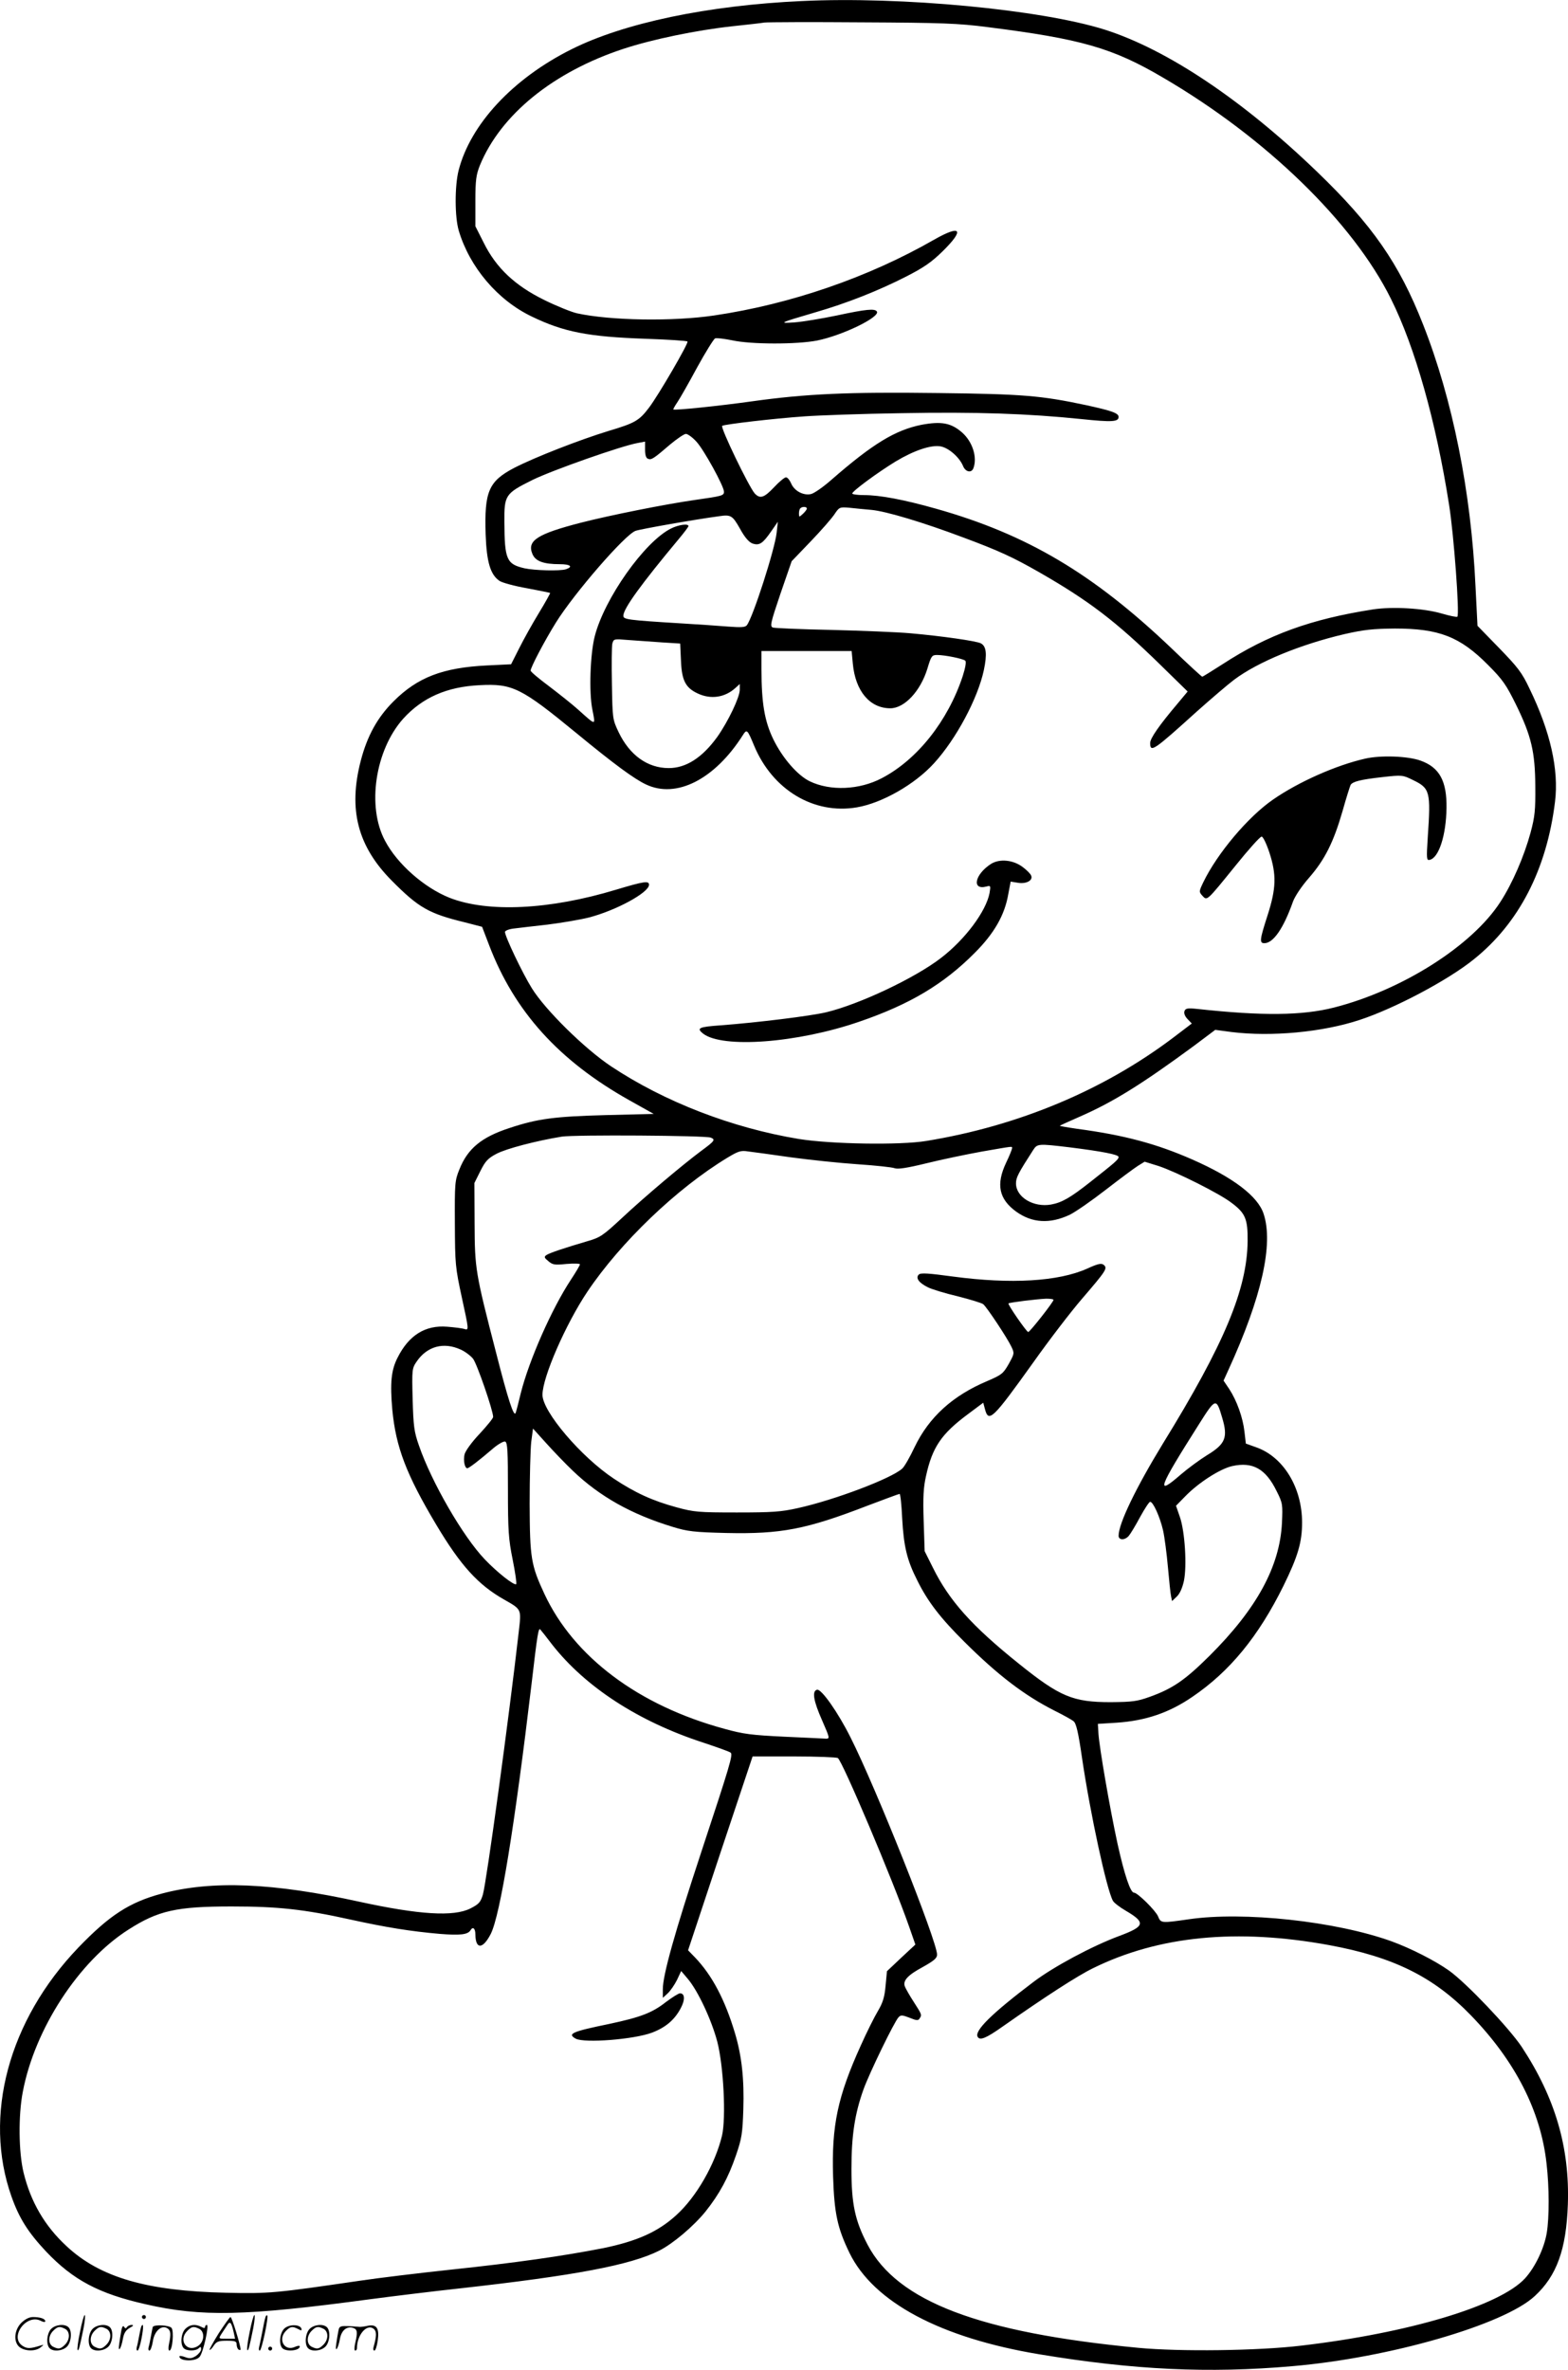 <?xml version="1.0" encoding="UTF-8"?>
<svg xmlns="http://www.w3.org/2000/svg" version="1.0" viewBox="0 0 794.714 1200.56" preserveAspectRatio="xMidYMid meet">
  <g transform="translate(-0.062,1200.823) scale(0.1,-0.1)" fill="#000000" stroke="none">
    <path d="M4065 12003 c-477 -22 -902 -111 -1169 -245 -296 -148 -511 -379 -571 -613 -20 -79 -20 -236 1 -306 55 -184 196 -351 369 -434 163 -79 288 -103 577 -113 114 -4 210 -10 213 -14 7 -7 -147 -272 -195 -335 -50 -66 -71 -78 -205 -118 -147 -45 -373 -133 -478 -187 -130 -68 -152 -120 -145 -337 5 -140 24 -205 71 -236 14 -9 76 -26 139 -37 62 -12 115 -22 117 -24 1 -1 -24 -47 -57 -101 -33 -54 -78 -135 -100 -179 l-41 -81 -123 -6 c-223 -11 -351 -60 -473 -182 -81 -81 -133 -174 -166 -301 -64 -247 -16 -433 158 -608 135 -136 187 -166 368 -210 l89 -23 36 -94 c128 -335 353 -584 709 -784 l125 -70 -245 -6 c-258 -7 -343 -18 -485 -65 -142 -46 -213 -104 -255 -210 -23 -56 -24 -70 -23 -274 1 -207 2 -221 36 -378 35 -160 35 -163 14 -157 -11 4 -51 9 -89 12 -111 9 -194 -43 -251 -156 -33 -64 -39 -129 -27 -265 18 -189 71 -328 222 -581 124 -208 213 -306 346 -381 88 -50 86 -47 73 -161 -51 -447 -163 -1265 -182 -1333 -12 -39 -20 -48 -63 -70 -85 -43 -260 -32 -563 34 -437 96 -747 109 -1002 41 -164 -44 -265 -110 -422 -273 -354 -369 -484 -853 -339 -1262 39 -110 84 -181 176 -279 136 -143 267 -213 503 -266 283 -65 506 -60 1137 25 121 16 326 41 455 55 584 65 865 118 1011 191 70 35 175 124 235 198 71 89 116 172 155 286 29 84 33 110 37 231 5 155 -8 272 -42 386 -51 171 -116 294 -203 385 l-35 36 163 491 164 491 210 0 c115 0 215 -4 222 -8 23 -15 277 -613 362 -856 l31 -89 -72 -67 -72 -68 -7 -74 c-5 -57 -14 -86 -39 -128 -18 -30 -57 -108 -86 -173 -118 -260 -149 -407 -141 -665 6 -187 22 -261 83 -387 122 -250 462 -431 964 -514 477 -79 855 -97 1280 -60 492 42 1073 210 1229 355 112 103 160 237 168 464 10 288 -64 541 -234 799 -65 97 -281 324 -368 386 -72 51 -194 113 -293 149 -282 101 -748 152 -1027 111 -139 -20 -141 -20 -155 15 -13 30 -104 120 -122 120 -18 0 -48 89 -83 246 -40 184 -92 486 -97 559 l-3 50 96 6 c146 10 265 50 383 131 190 129 335 306 462 563 73 149 94 220 94 320 0 177 -94 332 -232 381 l-53 19 -7 60 c-8 72 -39 158 -77 216 l-29 43 25 55 c168 367 229 637 178 790 -29 89 -154 184 -361 275 -182 80 -346 124 -587 156 -48 7 -87 14 -85 15 2 2 48 23 103 47 167 73 313 164 573 355 l112 84 82 -11 c202 -25 461 -1 649 61 177 58 448 201 579 307 229 183 370 456 412 799 20 162 -24 356 -129 572 -39 83 -60 109 -155 207 l-109 112 -10 199 c-22 478 -116 948 -266 1328 -121 308 -257 504 -539 775 -376 362 -759 618 -1074 718 -323 102 -1031 169 -1535 145z m940 -132 c475 -60 634 -105 892 -257 520 -304 961 -732 1153 -1119 123 -246 229 -623 295 -1044 24 -149 54 -555 42 -567 -3 -3 -38 4 -79 16 -92 27 -249 36 -348 21 -315 -49 -533 -128 -762 -277 -55 -35 -101 -64 -104 -64 -3 0 -74 65 -157 145 -396 377 -731 576 -1192 706 -163 46 -284 69 -366 69 -33 0 -59 4 -59 8 0 12 132 109 221 163 92 55 177 84 226 76 41 -7 95 -54 114 -98 12 -32 43 -39 53 -13 21 55 -4 134 -57 181 -56 49 -105 58 -207 39 -132 -27 -245 -95 -455 -278 -42 -37 -89 -70 -105 -73 -38 -8 -84 16 -100 55 -7 16 -18 30 -26 30 -7 0 -34 -22 -60 -50 -51 -54 -71 -60 -98 -32 -30 34 -176 336 -165 343 14 8 260 37 419 48 69 5 289 13 490 16 379 7 641 -2 913 -30 153 -16 187 -14 187 11 0 19 -33 31 -166 60 -227 48 -317 56 -749 61 -458 6 -671 -4 -943 -42 -164 -23 -394 -47 -399 -41 -1 1 8 18 21 37 13 19 58 98 100 176 43 78 84 144 91 147 8 3 47 -2 87 -10 96 -21 327 -21 430 -1 129 26 320 119 303 147 -10 16 -54 12 -203 -20 -77 -16 -174 -32 -214 -35 -84 -6 -79 -3 102 50 163 47 324 111 463 182 88 45 128 72 185 128 113 111 94 137 -43 59 -333 -191 -728 -327 -1115 -384 -208 -31 -526 -26 -695 11 -27 6 -102 36 -165 67 -149 73 -245 163 -308 291 l-42 83 0 127 c0 108 4 134 23 182 106 257 372 473 728 590 146 48 368 94 550 114 74 8 148 16 164 19 17 2 239 3 495 1 405 -2 487 -5 635 -24z m-1475 -2100 c37 -39 140 -226 140 -254 0 -20 -10 -22 -150 -42 -147 -21 -428 -77 -576 -115 -221 -57 -273 -91 -245 -158 15 -37 56 -52 139 -52 54 0 69 -13 30 -26 -31 -9 -157 -6 -208 5 -92 21 -102 44 -103 234 -1 137 4 145 143 214 100 49 452 173 533 187 l37 7 0 -41 c0 -27 5 -43 15 -46 17 -7 28 0 114 74 34 28 69 52 78 52 9 0 33 -17 53 -39z m560 -339 c0 -5 -9 -17 -20 -27 -19 -18 -20 -17 -20 2 0 11 3 23 7 26 9 10 33 9 33 -1z m328 -7 c74 -7 261 -63 463 -139 183 -68 254 -101 387 -177 251 -144 387 -247 615 -470 l137 -134 -50 -60 c-94 -111 -140 -177 -140 -201 0 -51 19 -37 238 161 72 64 156 136 188 160 120 90 337 179 560 231 97 22 143 27 254 28 224 0 330 -41 472 -184 76 -76 93 -102 142 -201 78 -159 97 -240 98 -414 1 -121 -2 -153 -24 -235 -33 -121 -92 -257 -153 -351 -143 -222 -498 -447 -843 -535 -161 -41 -364 -43 -694 -7 -48 5 -59 3 -64 -11 -4 -11 2 -26 15 -40 l22 -23 -96 -73 c-353 -266 -784 -446 -1250 -522 -134 -22 -483 -16 -645 10 -339 56 -681 188 -952 368 -134 89 -335 287 -402 396 -48 77 -136 262 -136 285 0 6 19 14 43 17 23 3 101 12 172 20 72 9 166 25 210 36 136 35 305 126 305 166 0 21 -24 18 -167 -25 -337 -102 -650 -117 -844 -41 -128 51 -265 171 -327 289 -93 173 -50 459 92 618 97 107 221 162 387 170 167 9 211 -13 490 -242 192 -158 294 -233 354 -261 154 -73 348 26 490 249 21 33 23 31 58 -53 93 -223 302 -349 520 -312 129 22 295 117 392 224 112 123 221 327 252 471 17 81 13 121 -15 136 -23 12 -199 37 -357 51 -66 6 -246 13 -400 17 -154 3 -288 9 -297 12 -16 6 -12 23 38 171 l57 165 96 100 c53 55 107 117 121 138 24 36 26 37 75 33 28 -3 78 -8 113 -11z m-667 -95 c24 -44 45 -68 63 -75 35 -12 52 -1 95 61 l34 49 -6 -55 c-9 -84 -120 -429 -151 -469 -8 -11 -29 -12 -96 -7 -47 4 -152 11 -235 16 -278 17 -295 20 -295 39 0 36 91 161 282 390 26 31 47 59 48 64 0 14 -51 7 -90 -13 -134 -68 -336 -354 -385 -545 -23 -89 -30 -285 -12 -372 16 -83 21 -83 -73 1 -30 27 -97 80 -147 118 -51 38 -93 73 -93 79 0 16 69 148 128 243 92 148 351 447 404 465 25 9 303 58 423 74 60 9 68 4 106 -63z m-399 -576 l96 -6 4 -87 c4 -100 23 -137 85 -166 66 -31 137 -21 191 28 l22 20 0 -29 c0 -38 -59 -161 -114 -239 -76 -105 -158 -158 -246 -158 -107 0 -198 65 -254 182 -31 65 -31 69 -34 244 -2 98 -1 189 2 204 7 25 8 25 79 19 40 -3 115 -8 169 -12z m971 -108 c13 -139 86 -226 190 -226 72 0 153 87 188 201 19 64 23 69 49 69 40 0 133 -19 143 -29 6 -6 0 -37 -13 -78 -75 -227 -230 -423 -410 -517 -114 -60 -261 -66 -365 -16 -62 30 -138 117 -185 213 -44 91 -60 182 -60 355 l0 92 229 0 228 0 6 -64z m-720 -2401 c25 -10 20 -17 -48 -67 -93 -69 -290 -235 -403 -341 -96 -89 -109 -98 -175 -117 -112 -33 -191 -59 -207 -70 -13 -9 -11 -14 10 -31 22 -19 33 -20 92 -14 38 3 68 2 68 -2 0 -5 -21 -40 -46 -78 -97 -147 -212 -408 -254 -575 -11 -47 -23 -92 -26 -100 -9 -22 -38 66 -99 305 -105 406 -108 425 -109 655 l-1 205 30 60 c25 50 38 65 82 88 49 26 202 66 331 87 65 10 728 6 755 -5z m1817 -49 c168 -21 250 -37 250 -49 0 -13 -18 -28 -145 -128 -99 -78 -142 -103 -197 -113 -89 -16 -178 37 -178 107 0 30 11 51 87 169 21 32 24 33 183 14z m-290 -5 c0 -5 -13 -38 -30 -73 -52 -110 -37 -184 51 -248 81 -58 171 -63 271 -16 29 14 111 71 182 126 71 55 145 110 164 122 l34 21 71 -22 c90 -30 308 -139 369 -186 71 -53 83 -82 82 -195 -3 -244 -118 -520 -430 -1026 -135 -221 -224 -404 -224 -466 0 -23 32 -24 52 0 8 9 34 52 57 95 23 42 46 77 51 77 15 0 49 -75 65 -143 8 -35 19 -120 25 -188 6 -68 13 -135 16 -148 l5 -24 24 23 c15 14 28 43 36 79 16 77 5 250 -20 323 l-20 58 47 48 c67 69 176 139 238 153 104 23 170 -14 225 -127 31 -61 31 -68 27 -161 -11 -221 -128 -435 -367 -673 -124 -123 -186 -166 -303 -208 -64 -23 -88 -26 -198 -27 -191 0 -257 27 -467 196 -237 190 -352 319 -434 485 l-42 84 -5 154 c-4 119 -1 170 12 227 32 146 78 213 211 312 l79 59 8 -30 c19 -74 38 -56 247 236 78 110 189 255 246 321 122 142 130 154 110 171 -12 10 -28 7 -85 -19 -146 -65 -385 -79 -678 -40 -126 17 -165 20 -175 10 -17 -17 1 -42 46 -64 19 -10 88 -31 152 -46 63 -16 122 -34 129 -40 19 -16 121 -170 142 -214 17 -35 16 -36 -13 -89 -28 -49 -36 -55 -108 -86 -176 -74 -296 -183 -369 -335 -24 -51 -52 -100 -63 -109 -55 -50 -343 -159 -529 -200 -85 -19 -129 -22 -309 -22 -194 0 -217 2 -305 26 -122 33 -211 74 -318 145 -166 110 -362 340 -362 425 0 89 118 359 228 523 168 250 453 523 709 678 55 33 68 38 105 32 24 -3 122 -16 218 -30 96 -13 249 -29 338 -35 90 -6 174 -15 187 -20 16 -6 63 1 161 25 77 19 202 45 279 59 168 29 155 28 155 17z m210 -768 c0 -11 -120 -163 -128 -163 -9 1 -105 140 -100 145 5 5 143 22 191 24 20 0 37 -2 37 -6z m-3004 -252 c22 -10 50 -31 62 -46 20 -25 102 -263 102 -295 0 -7 -31 -45 -69 -86 -40 -42 -72 -87 -76 -104 -7 -31 1 -70 14 -70 8 0 56 36 134 103 24 20 51 35 58 32 12 -4 14 -50 14 -243 0 -208 3 -251 24 -355 13 -65 21 -121 18 -124 -10 -9 -97 60 -159 125 -111 116 -270 391 -334 577 -25 71 -28 98 -32 235 -4 150 -3 156 20 190 53 78 137 101 224 61z m3859 -345 c30 -100 17 -133 -77 -190 -37 -23 -97 -67 -133 -98 -130 -113 -115 -72 93 256 84 133 87 134 117 32z m-3291 -269 c136 -130 296 -220 506 -284 75 -23 108 -27 272 -31 277 -6 404 18 717 139 85 32 157 59 161 59 4 0 10 -55 13 -122 8 -144 24 -213 77 -317 53 -107 117 -190 239 -311 170 -169 304 -271 456 -348 44 -22 88 -46 97 -54 13 -10 24 -56 43 -188 42 -283 124 -662 156 -721 5 -10 35 -33 66 -51 102 -60 97 -79 -35 -128 -137 -51 -331 -155 -433 -232 -213 -161 -302 -249 -283 -279 11 -19 42 -7 124 51 218 153 382 259 460 297 333 164 729 203 1198 117 325 -60 528 -160 718 -356 224 -231 354 -485 383 -751 14 -119 14 -273 1 -351 -13 -78 -59 -174 -110 -230 -128 -139 -588 -277 -1135 -341 -218 -26 -614 -31 -825 -11 -806 77 -1221 235 -1372 522 -64 122 -82 206 -82 384 0 170 17 280 61 403 29 81 157 345 178 366 11 12 20 11 56 -3 34 -14 44 -15 50 -4 13 19 12 20 -29 84 -21 32 -41 68 -45 78 -12 30 14 58 92 100 55 31 71 44 71 62 0 67 -310 846 -439 1101 -64 128 -147 245 -169 241 -27 -6 -19 -56 26 -157 38 -87 39 -91 19 -91 -12 1 -107 5 -212 10 -164 8 -206 13 -303 40 -435 118 -763 364 -912 683 -68 146 -74 181 -75 457 0 135 4 276 8 313 l9 68 66 -73 c36 -40 97 -104 136 -141z m-106 -879 c169 -216 438 -391 767 -498 72 -24 134 -46 139 -51 12 -11 -4 -64 -150 -506 -133 -403 -194 -620 -194 -692 l0 -44 25 23 c14 13 35 44 47 68 l21 45 33 -39 c52 -61 121 -209 150 -319 32 -124 45 -386 24 -476 -35 -145 -130 -311 -232 -403 -93 -85 -200 -132 -370 -167 -205 -40 -441 -74 -773 -109 -159 -17 -366 -42 -460 -56 -431 -63 -458 -66 -680 -61 -399 9 -636 77 -806 235 -112 103 -183 226 -219 374 -25 103 -27 289 -4 408 60 319 284 663 536 823 150 96 243 117 522 117 235 0 366 -14 601 -66 182 -40 306 -60 455 -73 102 -8 141 -4 155 18 12 21 25 10 25 -21 1 -77 38 -75 78 3 48 96 121 546 207 1269 29 250 35 284 44 273 4 -4 31 -38 59 -75z M6920 8165 c-146 -33 -337 -117 -468 -208 -126 -87 -282 -272 -353 -419 -22 -46 -22 -48 -4 -68 24 -26 21 -28 167 152 66 82 125 148 133 148 7 0 24 -35 39 -80 37 -113 35 -182 -9 -319 -40 -124 -42 -141 -16 -141 45 0 97 75 145 211 10 27 44 78 81 120 80 92 124 179 170 338 19 68 38 127 41 133 11 17 51 27 158 39 105 12 106 11 159 -15 85 -41 90 -58 74 -289 -7 -109 -6 -118 9 -115 47 9 84 124 86 263 2 137 -36 206 -132 240 -64 23 -201 28 -280 10z M5024 7632 c-83 -53 -100 -135 -24 -115 22 6 22 4 16 -33 -18 -93 -123 -234 -245 -328 -133 -103 -416 -236 -583 -276 -80 -19 -348 -52 -533 -66 -113 -8 -126 -14 -91 -42 98 -76 477 -48 791 60 257 88 428 190 586 349 99 99 152 192 170 298 l12 63 37 -6 c42 -7 77 12 67 36 -3 9 -22 28 -42 43 -48 37 -117 44 -161 17z M3376 1866 c-70 -55 -128 -77 -287 -111 -190 -39 -215 -50 -170 -75 45 -23 294 -4 387 31 68 26 113 64 144 122 24 44 22 77 -3 77 -7 0 -39 -20 -71 -44z M406 194 c-10 -47 -15 -88 -12 -91 5 -6 9 7 30 110 7 37 10 67 6 67 -4 0 -15 -39 -24 -86z M720 270 c0 -5 5 -10 10 -10 6 0 10 5 10 10 0 6 -4 10 -10 10 -5 0 -10 -4 -10 -10z M1266 194 c-10 -47 -15 -88 -12 -91 5 -6 9 7 30 110 7 37 10 67 6 67 -4 0 -15 -39 -24 -86z M1346 269 c-3 -8 -10 -41 -16 -74 -6 -33 -14 -68 -16 -77 -3 -10 -1 -18 3 -18 10 0 46 171 38 178 -2 3 -7 -1 -9 -9z M109 241 c-38 -38 -41 -101 -7 -125 29 -20 79 -20 104 0 18 14 18 15 1 10 -53 -17 -69 -17 -92 -2 -69 45 21 166 94 126 12 -6 21 -7 21 -1 0 12 -25 21 -62 21 -19 0 -39 -10 -59 -29z M1110 189 c-28 -45 -49 -83 -47 -85 2 -3 12 7 21 21 14 21 24 25 66 25 43 0 50 -3 50 -19 0 -11 5 -23 10 -26 6 -3 10 -3 10 1 0 20 -44 164 -51 164 -4 0 -30 -37 -59 -81z m75 4 l7 -33 -42 0 c-42 0 -42 0 -28 23 8 12 21 32 29 44 15 25 22 18 34 -34z M260 210 c-22 -22 -27 -79 -8 -98 19 -19 66 -14 88 8 22 22 27 79 8 98 -19 19 -66 14 -88 -8z m71 0 c25 -14 25 -54 -1 -80 -23 -23 -33 -24 -61 -10 -25 14 -25 54 1 80 23 23 33 24 61 10z M470 210 c-22 -22 -27 -79 -8 -98 19 -19 66 -14 88 8 22 22 27 79 8 98 -19 19 -66 14 -88 -8z m71 0 c25 -14 25 -54 -1 -80 -23 -23 -33 -24 -61 -10 -25 14 -25 54 1 80 23 23 33 24 61 10z M616 204 c-3 -16 -8 -47 -11 -69 -8 -51 10 -26 19 27 5 27 15 42 34 53 18 10 22 14 10 15 -9 0 -20 -5 -24 -11 -5 -8 -9 -8 -14 1 -5 8 -10 3 -14 -16z M717 223 c-2 -4 -7 -26 -11 -48 -4 -22 -9 -48 -12 -57 -3 -10 -1 -18 4 -18 4 0 14 28 20 62 11 58 10 81 -1 61z M775 220 c-1 -3 -5 -23 -9 -45 -4 -22 -9 -48 -12 -57 -3 -10 -1 -18 4 -18 5 0 13 20 17 45 7 53 44 87 74 68 17 -11 19 -28 8 -80 -4 -18 -3 -33 2 -33 16 0 24 99 11 115 -12 14 -87 18 -95 5z M940 210 c-22 -22 -27 -79 -8 -98 15 -15 61 -15 76 0 9 9 12 8 12 -5 0 -9 -12 -24 -26 -34 -21 -13 -32 -15 -55 -6 -16 6 -29 8 -29 3 0 -24 81 -27 102 -2 18 19 50 162 37 162 -5 0 -9 -5 -9 -10 0 -7 -6 -7 -19 0 -30 16 -59 12 -81 -10z m71 0 c29 -16 25 -65 -6 -86 -56 -37 -103 28 -55 76 23 23 33 24 61 10z M1441 211 c-23 -23 -28 -80 -9 -99 19 -19 88 -13 88 9 0 5 -11 4 -24 -2 -54 -25 -89 38 -46 81 23 23 33 24 62 9 16 -9 19 -8 16 3 -8 22 -64 22 -87 -1z M1570 210 c-22 -22 -27 -79 -8 -98 19 -19 66 -14 88 8 22 22 27 79 8 98 -19 19 -66 14 -88 -8z m71 0 c25 -14 25 -54 -1 -80 -23 -23 -33 -24 -61 -10 -25 14 -25 54 1 80 23 23 33 24 61 10z M1716 201 c-3 -14 -8 -44 -11 -66 -8 -51 10 -26 19 27 8 41 35 63 66 53 22 -7 24 -21 11 -77 -5 -22 -5 -38 0 -38 5 0 9 6 9 13 0 68 51 125 85 97 15 -13 15 -35 -1 -92 -3 -10 -1 -18 4 -18 6 0 13 23 17 50 9 63 -5 84 -49 76 -17 -4 -35 -6 -41 -6 -101 8 -104 7 -109 -19z M1360 110 c0 -5 5 -10 10 -10 6 0 10 5 10 10 0 6 -4 10 -10 10 -5 0 -10 -4 -10 -10z"></path>
  </g>
</svg>
